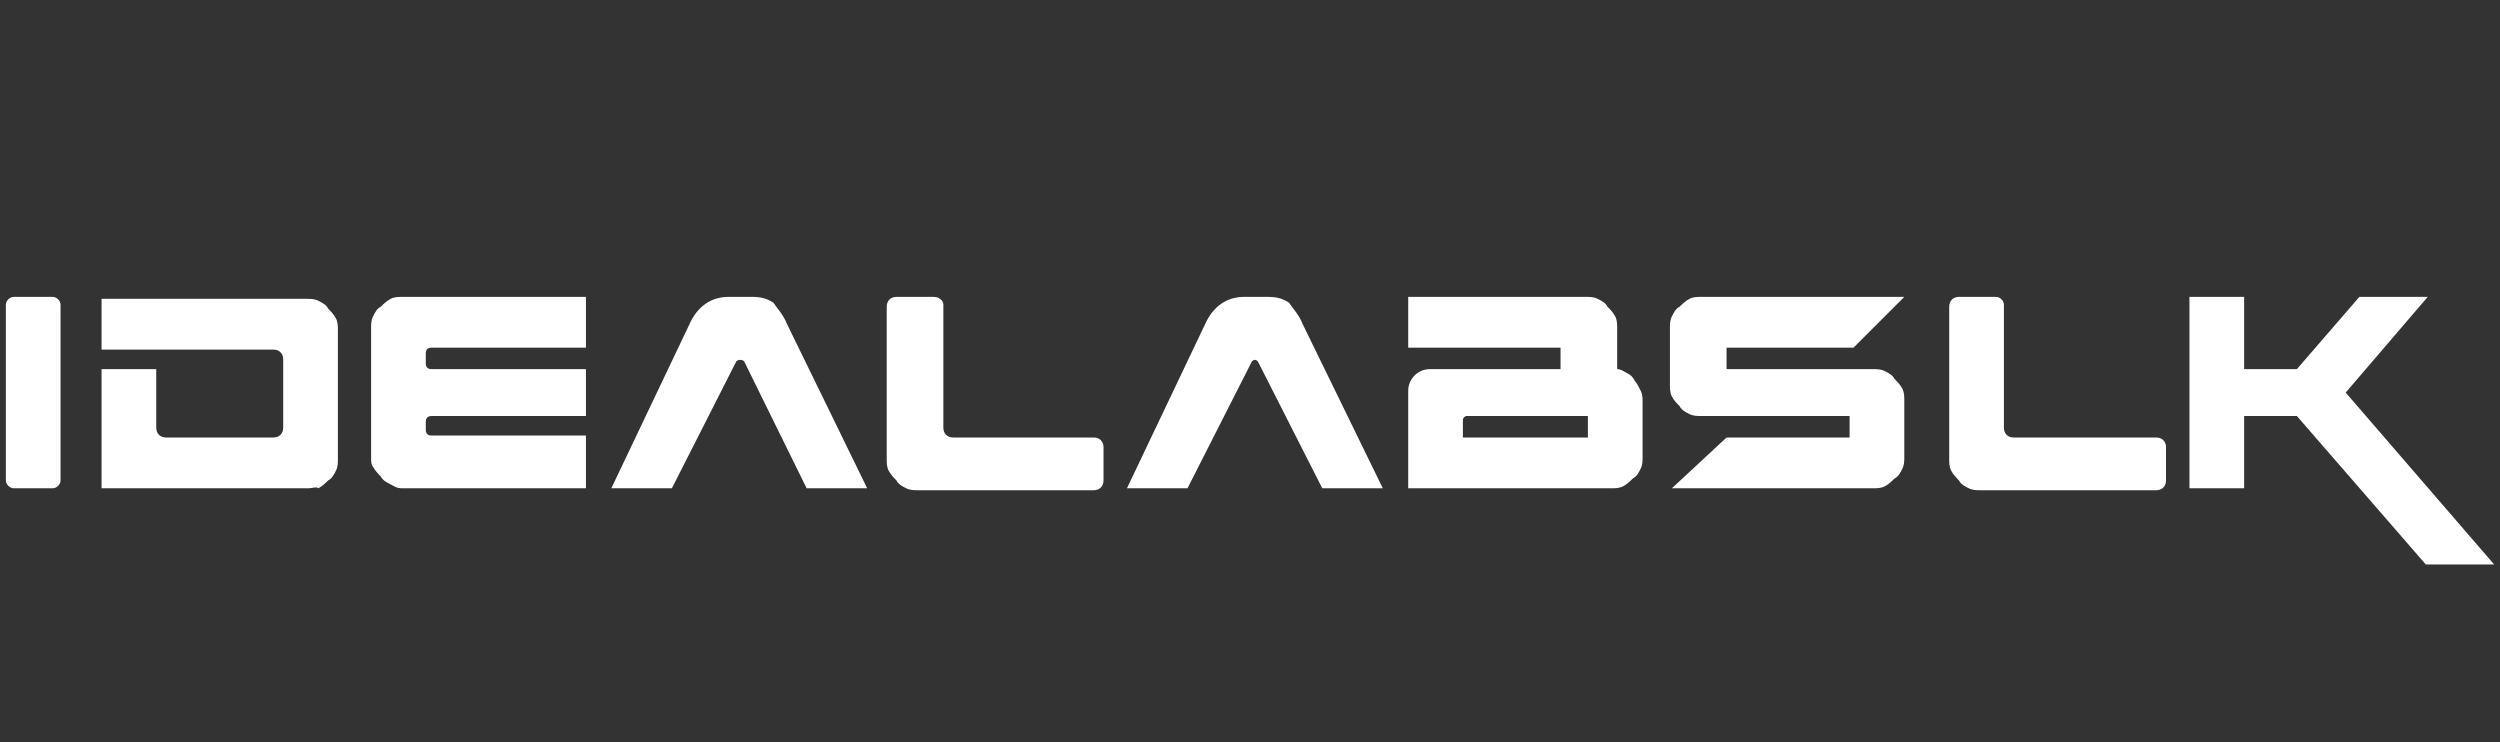 <?xml version="1.0" encoding="utf-8"?>
<!-- Generator: Adobe Illustrator 24.0.1, SVG Export Plug-In . SVG Version: 6.00 Build 0)  -->
<svg version="1.1" id="Layer_1" xmlns="http://www.w3.org/2000/svg" xmlns:xlink="http://www.w3.org/1999/xlink" x="0px" y="0px"
	 viewBox="0 0 128 38" style="enable-background:new 0 0 128 38;" xml:space="preserve">
<rect x="0" y="0" width="128" height="38" fill="#333333" stroke="none"/>
<style type="text/css">
	.st0{fill:#FFFFFF;}
</style>
<g>
	<path class="st0" d="M2.7,25h-2c-0.2,0-0.4-0.2-0.4-0.4v-9c0-0.2,0.2-0.4,0.4-0.4h2c0.2,0,0.4,0.2,0.4,0.4v9
		C3.1,24.8,2.9,25,2.7,25z"/>
	<path class="st0" d="M5.2,18.9H8v3c0,0.3,0.2,0.5,0.5,0.5H14c0.3,0,0.5-0.2,0.5-0.5v-3.5c0-0.3-0.2-0.5-0.5-0.5H5.2v-2.6h10.5
		c0.2,0,0.4,0,0.6,0.1c0.2,0.1,0.4,0.2,0.5,0.4c0.1,0.1,0.3,0.3,0.4,0.5c0.1,0.2,0.1,0.4,0.1,0.6v6.6c0,0.2,0,0.4-0.1,0.6
		c-0.1,0.2-0.2,0.4-0.4,0.5c-0.1,0.1-0.3,0.3-0.5,0.4C16.2,24.9,16,25,15.8,25H5.2V18.9z"/>
	<path class="st0" d="M20,24.8c-0.2-0.1-0.4-0.2-0.5-0.4c-0.1-0.1-0.3-0.3-0.4-0.5C19,23.8,19,23.6,19,23.4v-6.6
		c0-0.2,0-0.4,0.1-0.6c0.1-0.2,0.2-0.4,0.4-0.5c0.1-0.1,0.3-0.3,0.5-0.4c0.2-0.1,0.4-0.1,0.6-0.1H30v2.6h-7.9
		c-0.2,0-0.3,0.1-0.3,0.3v0.5c0,0.2,0.1,0.3,0.3,0.3h7.9v2.4h-7.9c-0.2,0-0.3,0.1-0.3,0.3V22c0,0.2,0.1,0.3,0.3,0.3H30V25h-9.4
		C20.3,25,20.2,24.9,20,24.8z"/>
	<path class="st0" d="M40.3,16.6c-0.2-0.5-0.5-0.8-0.7-1.1c-0.3-0.2-0.6-0.3-1.1-0.3h-1.2c-0.9,0-1.6,0.5-2,1.4l-4,8.4h3.1l3.3-6.5
		c0.1-0.1,0.3-0.1,0.4,0l3.2,6.5h3.1L40.3,16.6z"/>
	<path class="st0" d="M48.3,15.6v6.3c0,0.3,0.2,0.5,0.5,0.5H56c0.3,0,0.5,0.2,0.5,0.5v1.7c0,0.3-0.2,0.5-0.5,0.5h-9
		c-0.2,0-0.4,0-0.6-0.1s-0.4-0.2-0.5-0.4c-0.1-0.1-0.3-0.3-0.4-0.5c-0.1-0.2-0.1-0.4-0.1-0.6v-7.8c0-0.3,0.2-0.5,0.5-0.5h1.9
		C48.1,15.2,48.3,15.4,48.3,15.6z"/>
	<path class="st0" d="M66.7,16.6c-0.2-0.5-0.5-0.8-0.7-1.1c-0.3-0.2-0.6-0.3-1.1-0.3h-1.2c-0.9,0-1.6,0.5-2,1.4l-4,8.4h3.1l3.3-6.5
		c0.1-0.1,0.2-0.1,0.3,0l3.3,6.5h3.1L66.7,16.6z"/>
	<path class="st0" d="M79.9,17.8h-7.8v-2.6h9.1c0.2,0,0.4,0,0.6,0.1c0.2,0.1,0.4,0.2,0.5,0.4c0.1,0.1,0.3,0.3,0.4,0.5
		c0.1,0.2,0.1,0.4,0.1,0.6v2.1c0.2,0,0.3,0.1,0.5,0.2s0.3,0.2,0.4,0.4c0.1,0.1,0.2,0.3,0.3,0.5c0.1,0.2,0.1,0.4,0.1,0.5v2.9
		c0,0.2,0,0.4-0.1,0.6c-0.1,0.2-0.2,0.4-0.4,0.5c-0.1,0.1-0.3,0.3-0.5,0.4c-0.2,0.1-0.4,0.1-0.6,0.1H72.1v-5c0-0.6,0.5-1.1,1.1-1.1
		h6.7V17.8z M74.9,21.5v0.9h6.4v-1.1h-6.2C75,21.3,74.9,21.4,74.9,21.5z"/>
	<path class="st0" d="M87.1,21.3c-0.2,0-0.4,0-0.6-0.1c-0.2-0.1-0.4-0.2-0.5-0.4c-0.1-0.1-0.3-0.3-0.4-0.5c-0.1-0.2-0.1-0.4-0.1-0.6
		v-2.9c0-0.2,0-0.4,0.1-0.6c0.1-0.2,0.2-0.4,0.4-0.5c0.1-0.1,0.3-0.3,0.5-0.4c0.2-0.1,0.4-0.1,0.6-0.1h10.4l-2.6,2.6h-6.5v1.1h7.5
		c0.2,0,0.4,0,0.6,0.1c0.2,0.1,0.4,0.2,0.5,0.4c0.1,0.1,0.3,0.3,0.4,0.5c0.1,0.2,0.1,0.4,0.1,0.6v2.9c0,0.2,0,0.4-0.1,0.6
		c-0.1,0.2-0.2,0.4-0.4,0.5c-0.1,0.1-0.3,0.3-0.5,0.4c-0.2,0.1-0.4,0.1-0.6,0.1H85.6l2.8-2.6h6.3v-1.1H87.1z"/>
	<path class="st0" d="M102.6,15.6v6.3c0,0.3,0.2,0.5,0.5,0.5h7.3c0.3,0,0.5,0.2,0.5,0.5v1.7c0,0.3-0.2,0.5-0.5,0.5h-9
		c-0.2,0-0.4,0-0.6-0.1c-0.2-0.1-0.4-0.2-0.5-0.4c-0.1-0.1-0.3-0.3-0.4-0.5c-0.1-0.2-0.1-0.4-0.1-0.6v-7.8c0-0.3,0.2-0.5,0.5-0.5
		h1.9C102.4,15.2,102.6,15.4,102.6,15.6z"/>
	<path class="st0" d="M114.9,18.9h2.7l3.2-3.7h3.5l-4.2,4.9l7.6,8.8h-3.5l-6.6-7.6h-2.7V25h-2.8v-9.8h2.8V18.9z"/>
</g>
</svg>
